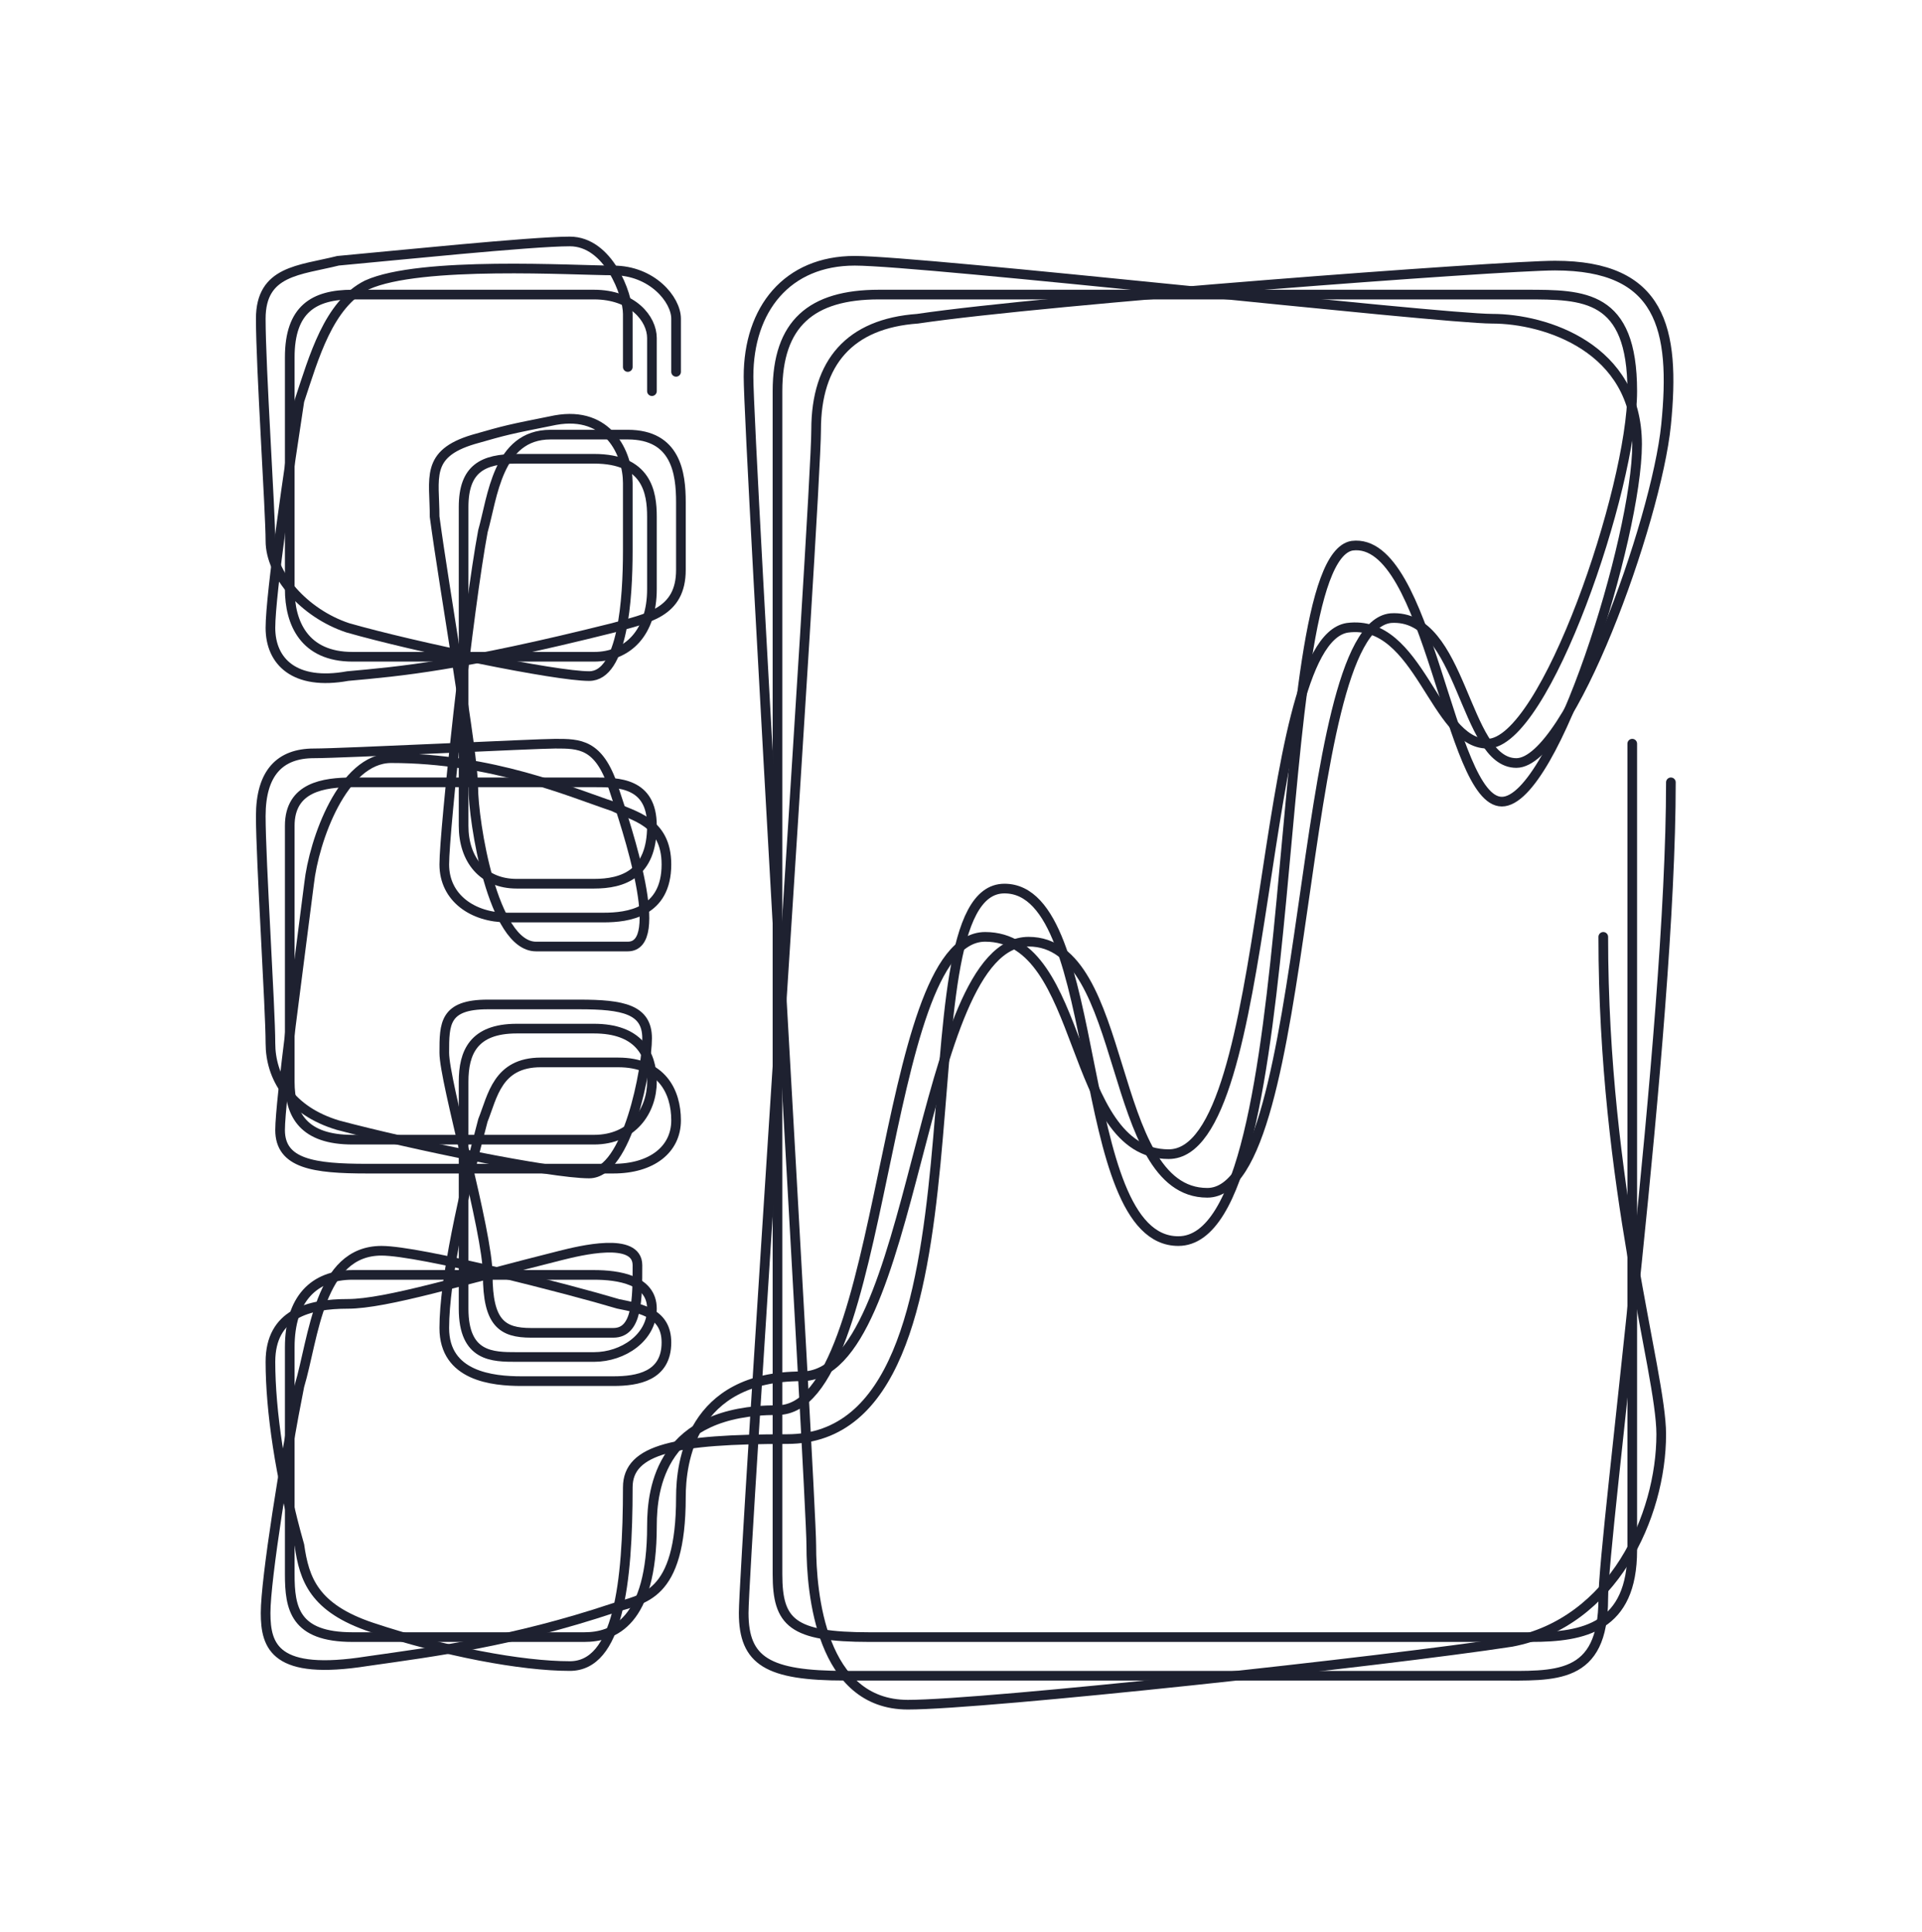 <svg xmlns="http://www.w3.org/2000/svg" fill="none" height="400" viewBox="0 0 398 400" width="398"><style>@keyframes wave4 {  0% { transform: translate(0px, 0px) rotate(0deg) skew(0deg, 0deg); }  25% { transform: translate(-2px, -2px) rotate(1deg) skew(-0.1deg, 0.1deg); }  50% { transform: translate(1px, -1px) rotate(0deg) skew(0.2deg, -0.2deg); }  75% { transform: translate(2px, 2px) rotate(1deg) skew(-0.2deg, 0.1deg); }  100% { transform: translate(0px, 0px) rotate(0deg) skew(0deg, 0deg); }}</style><path d="M135 81C135 78 135 72 135 70C135 66 131 61 123 61C116 61 81 61 73 61C65 61 60 64 60 74C60 84 60 115 60 122C60 129 63 136 73 136C83 136 116 136 123 136C130 136 135 131 135 122C135 112 135 112 135 107C135 102 134 95 123 95C113 95 114 95 107 95C100 95 96 97 96 105C96 113 96 164 96 171C96 178 100 183 107 183C114 183 118 183 123 183C129 183 135 181 135 171C135 162 128 162 123 162C119 162 79 162 73 162C67 162 60 163 60 171C60 180 60 217 60 224C60 231 63 236 73 236C83 236 116 236 123 236C131 236 135 230 135 224C135 218 132 213 123 213C115 213 116 213 107 213C98 213 96 218 96 224C96 230 96 262 96 271C96 281 102 281 107 281C112 281 118 281 123 281C129 281 135 277 135 271C135 265 128 264 123 264C119 264 81 264 73 264C65 264 60 269 60 279C60 289 60 319 60 326C60 333 61 339 73 339C85 339 115 339 121 339C127 339 135 336 135 316C135 308 137 292 161 292C184 292 182 194 204 194C225 194 221 239 242 239C264 239 260 133 279 130C294 128 297 154 308 154C320 154 338 101 338 81C338 61 328 61 316 61C305 61 196 61 182 61C168 61 161 67 161 81C161 95 161 316 161 326C161 336 164 339 180 339C196 339 306 339 317 339C328 339 338 337 338 321C338 308 338 206 338 154" stroke="#1E2130" stroke-linecap="round" stroke-width="2" style="animation: wave4 4s infinite ease-in-out; animation-delay: 0.0s; transform-origin: 200px 200px;"></path><path d="M130 76C130 73 130 67 130 65C130 61 126 50 118 50C110 50 81 53 70 54C62 56 54 56 54 66C54 76 56 106 56 112C56 119 63 127 72 130C86 134 115 140 122 140C129 140 130 124 130 114C130 105 130 105 130 100C130 94 126 85 115 87C105 89 105 89 98 91C88 94 90 99 90 107C92 122 98 156 98 163C98 170 102 196 111 196C118 196 125 196 130 196C138 196 130 172 127 163C124 154 120 154 115 154C111 154 71 156 65 156C58 156 54 160 54 169C54 178 56 209 56 216C56 223 60 230 70 233C85 237 114 243 122 243C130 243 134 221 134 215C134 209 129 208 120 208C111 208 110 208 101 208C92 208 92 212 92 218C92 224 101 255 101 264C101 274 104 276 110 276C115 276 122 276 127 276C132 276 132 269 132 262C132 256 120 259 116 260C96 265 80 270 72 270C64 270 56 272 56 282C56 292 58 306 62 320C63 327 65 333 77 337C92 342 108 345 118 345C128 345 130 328 130 308C130 300 140 298 163 298C208 298 185 184 208 184C229 184 222 257 244 257C271 257 262 116 280 113C296 111 300 166 311 166C322 166 339 111 339 92C339 72 320 66 309 66C298 66 191 54 177 54C163 54 155 64 155 78C155 91 168 310 168 320C168 330 170 353 188 353C204 353 287 344 313 340C334 336 344 314 344 297C344 284 332 246 332 194" stroke="#1E2130" stroke-linecap="round" stroke-width="2" style="animation: wave4 4s infinite ease-in-out; animation-delay: 0.2s; transform-origin: 200px 200px;"></path><path d="M140 77C140 74 140 68 140 66C140 62 135 56 127 56C119 56 87 54 76 59C68 63 65 74 62 83C60 96 56 123 56 130C56 137 61 142 72 140C83 139 95 138 127 130C134 128 141 127 141 118C141 102 141 109 141 104C141 98 140 90 130 90C120 90 120 90 114 90C103 90 102 103 100 110C97 126 92 172 92 179C92 186 98 190 105 190C112 190 120 190 125 190C130 190 138 189 138 179C138 170 131 169 127 167C118 164 102 157 81 157C71 157 65 174 64 183C62 199 58 228 58 234C58 241 65 242 76 242C86 242 119 242 127 242C135 242 140 238 140 232C140 226 137 220 128 220C120 220 120 220 112 220C103 220 102 227 100 232C96 247 92 265 92 275C92 285 102 286 108 286C113 286 122 286 127 286C132 286 138 285 138 278C138 272 133 271 128 270C118 267 87 259 79 259C66 259 65 277 62 287C59 302 55 327 55 334C55 341 57 347 76 344C90 342 106 340 127 333C133 331 141 331 141 310C141 303 143 285 166 285C190 285 190 195 213 195C234 195 229 247 250 247C272 247 268 130 288 128C303 127 303 158 314 158C325 158 343 108 345 88C347 68 344 55 322 55C311 55 217 62 190 66C176 67 169 75 169 89C169 103 154 324 154 334C154 344 159 347 175 347C191 347 299 347 310 347C322 347 332 348 332 331C332 318 346 214 346 162" stroke="#1E2130" stroke-linecap="round" stroke-width="2" style="animation: wave4 4s infinite ease-in-out; animation-delay: 0.4s; transform-origin: 200px 200px;"></path></svg>